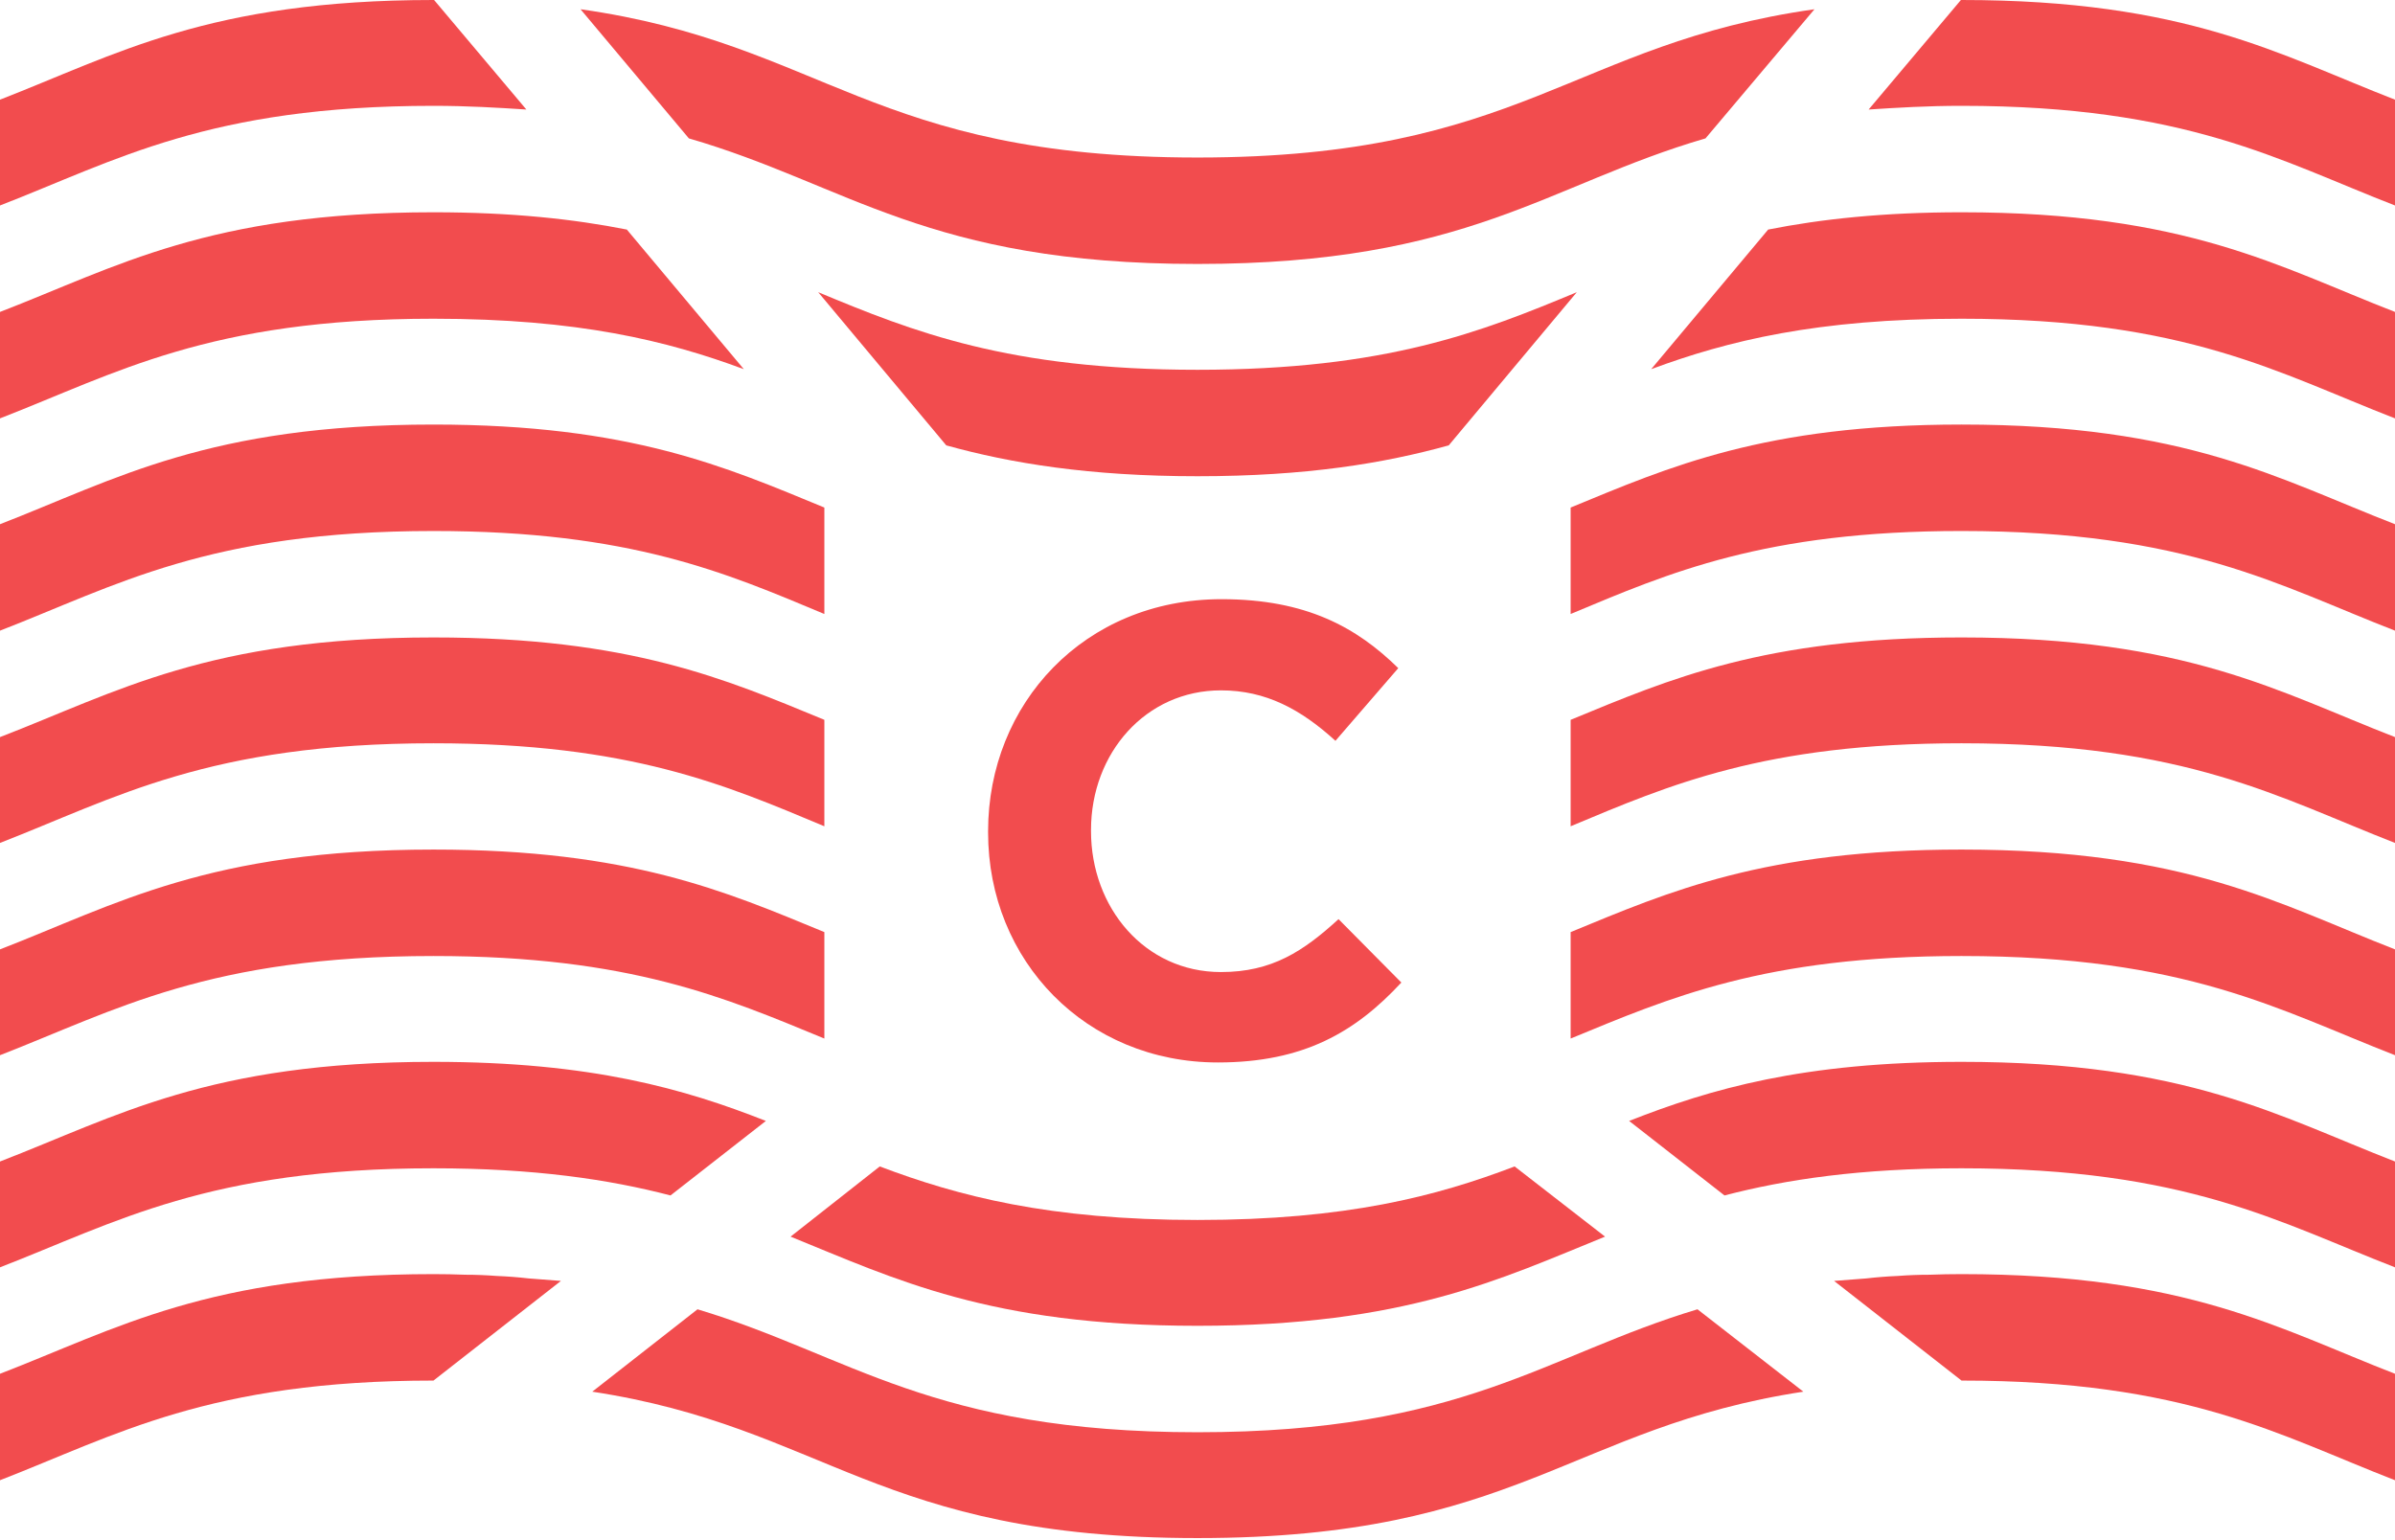 <svg version="1.2" xmlns="http://www.w3.org/2000/svg" viewBox="0 0 1552 998" width="1552" height="998">
	<title>CKN</title>
	<style>
		.s0 { fill: #f24c4e } 
	</style>
	<path id="Layer" class="s0" d="m640.3 539.6v-0.8c0-82.6 62.3-150.4 151.3-150.4 55 0 87.7 18.4 114.5 44.7l-40.7 47.1c-22.4-20.4-45.1-32.7-74.2-32.7-48.7 0-84.2 40.6-84.2 90.5v0.8c0 49.4 34.7 91.3 84.2 91.3 33.1 0 53.4-13.5 76.2-34.3l40.7 41.1c-29.6 31.9-63.1 51.8-118.9 51.8-85.4 0-148.9-65.8-148.9-149.1z"/>
	<path id="Layer" class="s0" d="m776 928.4c-172.4 0-224.6-49.8-324-79.7l-68.2 53.4c151.2 23.1 184.7 94.9 392.2 94.9 207.5 0 241.4-71.8 392.6-94.9l-68.6-53.4c-99.4 29.9-151.6 79.7-324 79.7z"/>
	<path id="Layer" class="s0" d="m280.9 825.9c-145.6 0-205.5 35.5-280.9 64.6v69c75-29.1 135.3-64.6 280.9-64.6l82.6-64.6q-10.4-0.8-20.8-1.6-10.4-1.2-20.7-1.6-10.4-0.8-20.4-0.8-10.4-0.4-20.7-0.4z"/>
	<path id="Layer" class="s0" d="m1271.1 894.9c146 0 205.9 35.5 280.9 64.6v-69c-75-29.1-134.9-64.6-280.9-64.6q-10.3 0-20.7 0.4-10.4 0-20.8 0.8-9.9 0.4-20.3 1.6-10.4 0.8-20.8 1.6z"/>
	<path id="Layer" class="s0" d="m570.1 756.1l-57.8 45.5c67.8 27.5 129.2 57.8 263.7 57.8 134.5 0 196.3-30.3 264.1-57.8l-58.6-45.5c-50.3 19.2-108.9 34.7-205.5 34.7-96.2 0-155.2-15.5-205.9-34.7z"/>
	<path id="Layer" class="s0" d="m1271.1 757.3c146 0 205.9 35.1 280.9 64.2v-68.6c-75-29.1-134.9-64.6-280.9-64.6-102.5 0-162.8 17.6-215.4 38.3l61.8 48.3c39.9-10.4 88.2-17.6 153.6-17.6z"/>
	<path id="Layer" class="s0" d="m280.9 688.3c-145.6 0-205.5 35.5-280.9 64.6v68.6c75-29.1 135.3-64.2 280.9-64.2 65.4 0 113.7 7.2 153.6 17.6l61.8-48.3c-52.6-20.7-112.9-38.3-215.4-38.3z"/>
	<path id="Layer" class="s0" d="m280.9 550.7c-145.6 0-205.5 35.5-280.9 64.7v68.6c75-29.2 135.3-64.3 280.9-64.3 127.6 0 189.5 27.2 253.3 53.5v-69c-63.8-26.3-125.7-53.5-253.3-53.5z"/>
	<path id="Layer" class="s0" d="m1271.1 619.7c146 0 205.9 35.1 280.9 64.3v-68.6c-75-29.2-134.9-64.7-280.9-64.7-127.6 0-189.5 27.2-253.3 53.5v69c63.8-26.3 125.7-53.5 253.3-53.5z"/>
	<path id="Layer" class="s0" d="m1271.1 481.8c146 0 205.9 35.4 280.9 64.6v-68.6c-75-29.1-134.9-64.6-280.9-64.6-127.6 0-189.5 27.1-253.3 53.4v69c63.8-26.7 125.7-53.8 253.3-53.8z"/>
	<path id="Layer" class="s0" d="m280.9 413.2c-145.6 0-205.5 35.5-280.9 64.6v68.6c75-29.2 135.3-64.6 280.9-64.6 127.6 0 189.5 27.1 253.3 53.8v-69c-63.8-26.3-125.7-53.4-253.3-53.4z"/>
	<path id="Layer" class="s0" d="m1271.1 344.2c146 0 205.9 35.5 280.9 64.6v-69c-75-29.1-134.9-64.6-280.9-64.6-127.6 0-189.5 27.5-253.3 53.8v69c63.8-26.7 125.7-53.8 253.3-53.8z"/>
	<path id="Layer" class="s0" d="m280.9 275.2c-145.6 0-205.9 35.5-280.9 64.6v69c75-29.1 135.3-64.6 280.9-64.6 127.6 0 189.5 27.1 253.3 53.8v-69c-63.8-26.3-125.7-53.8-253.3-53.8z"/>
	<path id="Layer" class="s0" d="m280.9 137.6c-145.6 0-205.5 35.5-280.9 64.6v69c75-29.1 135.3-64.6 280.9-64.6 93.7 0 151.6 14.3 201.1 32.7l-75.8-90.5c-34.4-6.8-74.7-11.2-125.3-11.2z"/>
	<path id="Layer" class="s0" d="m776 239.7c-122.5 0-184.3-24.7-245.8-50.3l83 99.3c41.9 11.6 92.6 20 162.8 20 70.6 0 120.9-8.4 162.8-20l83-99.3c-61.5 25.6-123.3 50.3-245.8 50.3z"/>
	<path id="Layer" class="s0" d="m1271.1 206.6c146 0 205.9 35.5 280.9 64.6v-69c-75-29.1-134.9-64.6-280.9-64.6-50.6 0-90.9 4.4-125.3 11.2l-75.8 90.5c49.5-18.4 107.8-32.7 201.1-32.7z"/>
	<path id="Layer" class="s0" d="m1271.1 68.6c146 0 205.9 35.5 280.9 64.6v-68.6c-75-29.1-134.9-64.6-280.9-64.6h-0.4l-59.8 71c18.3-1.2 38.3-2.4 60.2-2.4z"/>
	<path id="Layer" class="s0" d="m280.9 0c-145.6 0-205.9 35.5-280.9 64.6v68.6c75-29.1 135.3-64.6 280.9-64.6 21.9 0 41.9 1.2 60.2 2.4l-59.8-71z"/>
	<path id="Layer" class="s0" d="m776 171.1c175.5 0 226.6-51.5 329.2-81.4l70.6-83.7c-157.6 22.3-189.1 96.1-399.8 96.1-211.1 0-242.2-73.8-399.8-96.1l70.2 83.7c103 29.9 154.5 81.4 329.6 81.4z"/>
</svg>